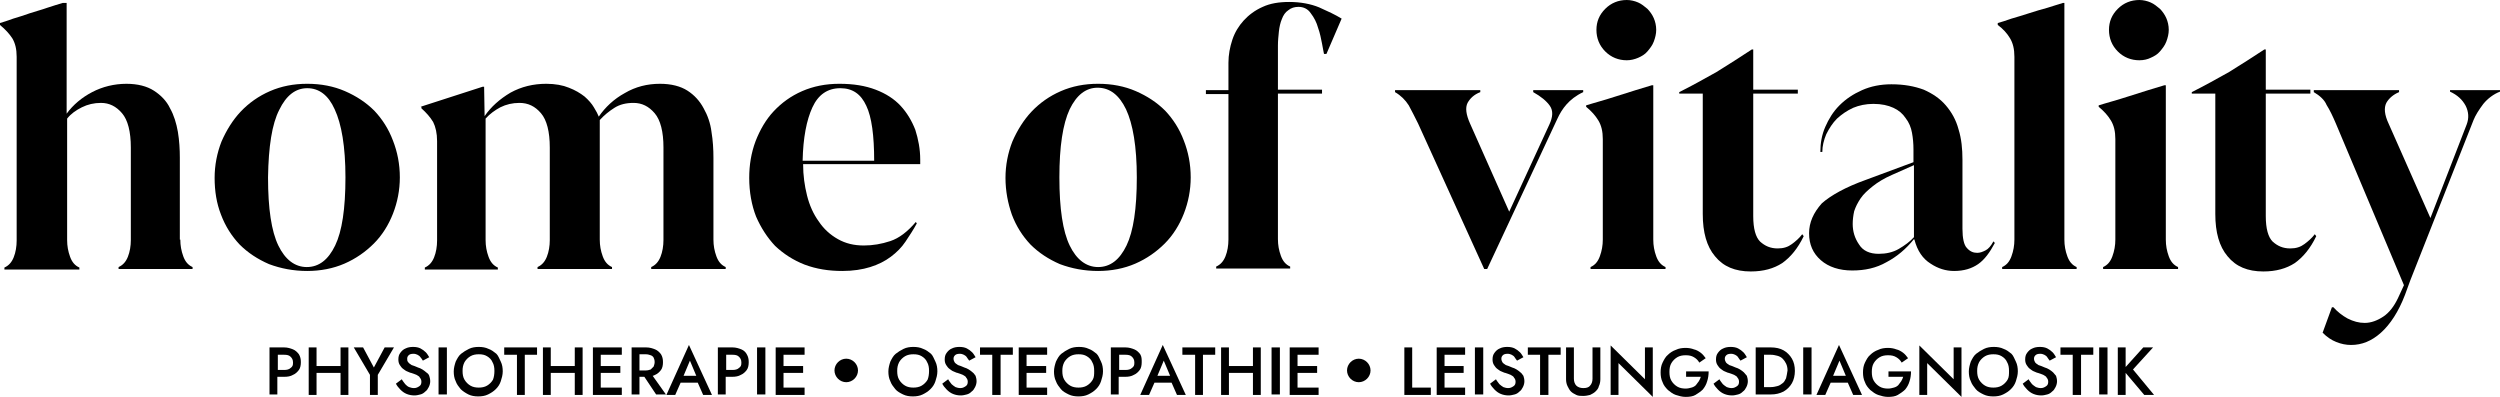 <?xml version="1.0" encoding="utf-8"?>
<!-- Generator: Adobe Illustrator 27.1.1, SVG Export Plug-In . SVG Version: 6.00 Build 0)  -->
<svg version="1.2" baseProfile="tiny" id="Ebene_1" xmlns="http://www.w3.org/2000/svg" xmlns:xlink="http://www.w3.org/1999/xlink"
    x="0px" y="0px" viewBox="0 0 510.2 81" overflow="visible" xml:space="preserve">
<g>
   <path d="M36.8,48.9c0,1.2,0.2,2.3,0.6,3.4c0.4,1.1,1,1.8,1.9,2.2v0.4H24.2v-0.4c0.9-0.4,1.5-1.1,1.9-2.1c0.4-1,0.6-2.2,0.6-3.4
      V30.1c0-3.2-0.6-5.6-1.8-7c-1.2-1.4-2.6-2.1-4.3-2.1c-1.4,0-2.7,0.3-3.9,0.9c-1.2,0.6-2.2,1.3-3,2.3v24.8c0,1.2,0.2,2.3,0.6,3.4
      c0.4,1.1,1,1.8,1.9,2.2v0.4H0.9v-0.4c0.9-0.4,1.5-1.1,1.9-2.1c0.4-1,0.6-2.2,0.6-3.4V11.6c0-1.6-0.3-2.8-0.9-3.8
      C1.9,6.9,1.1,6,0,5.1V4.7c0.7-0.2,1.6-0.5,2.7-0.9c1.1-0.3,2.2-0.7,3.4-1.1C7.3,2.3,8.5,2,9.6,1.6c1.2-0.4,2.2-0.7,3.2-1h0.8v22.6
      c1.3-1.8,3.1-3.3,5.2-4.4c2.1-1.1,4.5-1.7,7-1.7c2.3,0,4.2,0.5,5.6,1.4c1.4,0.9,2.6,2.1,3.3,3.6c0.8,1.4,1.3,3.1,1.6,4.8
      c0.3,1.8,0.4,3.6,0.4,5.3V48.9z"/>
   <path d="M43.8,36.3c0-2.6,0.5-5.1,1.4-7.4c1-2.3,2.3-4.4,3.9-6.1c1.7-1.8,3.7-3.2,6-4.2c2.3-1,4.8-1.5,7.6-1.5
      c2.8,0,5.4,0.5,7.7,1.5c2.3,1,4.3,2.3,6,4c1.6,1.7,2.9,3.7,3.8,6.1c0.9,2.3,1.4,4.8,1.4,7.5c0,2.6-0.5,5.1-1.4,7.4
      c-0.9,2.3-2.2,4.4-3.9,6.1c-1.7,1.7-3.7,3.1-6,4.1c-2.3,1-4.9,1.5-7.6,1.5c-2.8,0-5.4-0.5-7.8-1.4c-2.3-1-4.3-2.3-6-4
      c-1.6-1.7-2.9-3.7-3.8-6.1C44.2,41.5,43.8,39,43.8,36.3z M54.7,36.2c0,6.4,0.7,11,2.1,13.9c1.4,2.9,3.4,4.4,5.8,4.4
      c2.5,0,4.4-1.5,5.8-4.4c1.4-2.9,2.1-7.5,2.1-13.9c0-6.3-0.8-10.9-2.2-13.9C67,19.4,65.1,18,62.7,18c-2.4,0-4.3,1.5-5.7,4.4
      C55.5,25.3,54.8,29.9,54.7,36.2z"/>
   <path d="M85.8,21.8l12.7-4.1h0.3l0.1,6c1.3-1.9,3.1-3.5,5.3-4.8c2.2-1.2,4.6-1.8,7.3-1.8c1.8,0,3.4,0.3,4.6,0.8
      c1.3,0.5,2.3,1.1,3.2,1.8c0.8,0.7,1.5,1.5,1.9,2.2c0.5,0.8,0.8,1.4,1,1.9c1.3-1.9,3.1-3.6,5.3-4.8c2.2-1.3,4.6-1.9,7.2-1.9
      c2.3,0,4.2,0.5,5.6,1.4c1.4,0.9,2.5,2.1,3.3,3.6c0.8,1.4,1.4,3.1,1.6,4.8c0.3,1.8,0.4,3.6,0.4,5.3v16.7c0,1.2,0.2,2.3,0.6,3.4
      c0.4,1.1,1,1.8,1.9,2.2v0.4h-15.2v-0.4c0.9-0.4,1.5-1.1,1.9-2.1c0.4-1,0.6-2.2,0.6-3.4V30.1c0-3.2-0.6-5.6-1.8-7
      c-1.2-1.4-2.6-2.1-4.3-2.1c-1.5,0-2.8,0.3-3.9,1c-1.1,0.7-2.1,1.5-3,2.5v24.4c0,1.2,0.2,2.3,0.6,3.4c0.4,1.1,1,1.8,1.9,2.2v0.4
      h-15.2v-0.4c0.9-0.4,1.5-1.1,1.9-2.1c0.4-1,0.6-2.2,0.6-3.4V30.1c0-3.2-0.6-5.6-1.8-7c-1.2-1.4-2.6-2.1-4.4-2.1
      c-1.4,0-2.7,0.3-3.9,0.9c-1.1,0.6-2.1,1.3-3,2.3v24.8c0,1.2,0.2,2.3,0.6,3.4c0.4,1.1,1,1.8,1.9,2.2v0.4H86.7v-0.4
      c0.9-0.4,1.5-1.1,1.9-2.1c0.4-1,0.6-2.2,0.6-3.4V28.8c0-1.6-0.3-2.9-0.8-3.9c-0.6-1-1.4-1.9-2.4-2.8V21.8z"/>
   <path d="M171.3,17.1c2.9,0,5.3,0.4,7.4,1.2c2.1,0.8,3.8,1.9,5.1,3.3c1.3,1.4,2.3,3.1,3,4.9c0.6,1.9,1,3.9,1,6.1v0.9h-23.9
      c0,2.3,0.3,4.4,0.8,6.4c0.5,2,1.3,3.8,2.4,5.3c1,1.5,2.3,2.7,3.9,3.6c1.6,0.9,3.3,1.3,5.3,1.3c1.8,0,3.6-0.3,5.4-0.9
      c1.8-0.6,3.5-1.9,5.2-3.9l0.2,0.3c-0.7,1.3-1.5,2.5-2.3,3.7c-0.8,1.2-1.8,2.2-3,3.1c-1.2,0.9-2.6,1.6-4.2,2.1
      c-1.6,0.5-3.5,0.8-5.7,0.8c-2.8,0-5.3-0.4-7.7-1.3c-2.3-0.9-4.3-2.2-6-3.8c-1.6-1.7-2.9-3.7-3.9-6c-0.9-2.3-1.4-5-1.4-7.9
      c0-2.6,0.4-5.1,1.3-7.5c0.9-2.3,2.1-4.4,3.7-6.1s3.5-3.1,5.8-4.1C166,17.6,168.5,17.1,171.3,17.1z M178.4,32.8L178.4,32.8
      c0-5.1-0.5-8.9-1.6-11.2c-1.1-2.4-2.8-3.6-5.3-3.6c-2.6,0-4.5,1.3-5.7,3.9c-1.2,2.6-1.9,6.2-2,10.9L178.4,32.8z"/>
   <path d="M205.2,36.3c0-2.6,0.5-5.1,1.4-7.4c1-2.3,2.3-4.4,3.9-6.1c1.7-1.8,3.7-3.2,6-4.2c2.3-1,4.8-1.5,7.6-1.5
      c2.8,0,5.4,0.5,7.7,1.5c2.3,1,4.3,2.3,6,4c1.6,1.7,2.9,3.7,3.8,6.1c0.9,2.3,1.4,4.8,1.4,7.5c0,2.6-0.5,5.1-1.4,7.4
      c-0.9,2.3-2.2,4.4-3.9,6.1c-1.7,1.7-3.7,3.1-6,4.1c-2.3,1-4.9,1.5-7.6,1.5c-2.8,0-5.4-0.5-7.8-1.4c-2.3-1-4.3-2.3-6-4
      c-1.6-1.7-2.9-3.7-3.8-6.1C205.7,41.5,205.2,39,205.2,36.3z M216.2,36.2c0,6.4,0.7,11,2.1,13.9c1.4,2.9,3.4,4.4,5.8,4.4
      c2.5,0,4.4-1.5,5.8-4.4c1.4-2.9,2.1-7.5,2.1-13.9c0-6.3-0.8-10.9-2.2-13.9c-1.4-2.9-3.3-4.4-5.8-4.4c-2.4,0-4.3,1.5-5.7,4.4
      C216.9,25.3,216.2,29.9,216.2,36.2z"/>
   <path d="M250.7,18.4v-5.6c0-1.6,0.3-3.2,0.8-4.7c0.5-1.5,1.3-2.8,2.3-3.9c1-1.1,2.3-2.1,3.9-2.8c1.5-0.7,3.3-1,5.4-1
      c2.3,0,4.4,0.4,6.1,1.1c1.8,0.8,3.3,1.5,4.6,2.3l-3.1,7.2h-0.5c-0.1-0.4-0.2-1.1-0.4-2.1c-0.2-1-0.4-2.1-0.8-3.2
      c-0.3-1.1-0.8-2.1-1.5-3c-0.6-0.9-1.5-1.3-2.5-1.3c-0.8,0-1.5,0.2-2.1,0.7c-0.6,0.4-1,1-1.3,1.8c-0.3,0.7-0.5,1.6-0.6,2.5
      c-0.1,1-0.2,1.9-0.2,2.9v9h9v0.8h-9v29.7c0,1.2,0.2,2.3,0.6,3.4c0.4,1.1,1,1.8,1.9,2.2v0.4h-15.1v-0.4c0.9-0.4,1.5-1.1,1.9-2.1
      c0.4-1,0.6-2.2,0.6-3.4V19.2h-4.6v-0.8H250.7z"/>
   <path d="M302.1,18.4v0.4c-1.3,0.5-2.1,1.3-2.6,2.2c-0.5,1-0.3,2.4,0.5,4.2l8,18l8.2-17.8c0.7-1.5,0.8-2.8,0.1-3.8
      c-0.7-1-1.8-1.9-3.4-2.8v-0.4h10.2v0.4c-1.5,0.7-2.6,1.6-3.4,2.5c-0.8,0.9-1.4,1.9-1.9,3l-14.3,30.6h-0.6l-13.5-29.7
      c-0.7-1.4-1.3-2.6-1.9-3.7c-0.7-1.1-1.6-2-2.8-2.7v-0.4H302.1z"/>
   <path d="M324.6,54.9v-0.4c0.9-0.4,1.5-1.1,1.9-2.2c0.4-1.1,0.6-2.2,0.6-3.4V28.4c0-1.6-0.3-2.8-0.9-3.8c-0.6-1-1.4-1.9-2.5-2.8
      v-0.3c0.7-0.2,1.6-0.5,2.7-0.8c1.1-0.3,2.3-0.7,3.6-1.1c1.3-0.4,2.5-0.8,3.8-1.2c1.3-0.4,2.3-0.7,3.3-1h0.3v31.5
      c0,1.2,0.2,2.3,0.6,3.4c0.4,1.1,1,1.8,1.9,2.2v0.4H324.6z M332,12.3c-1.7,0-3.2-0.6-4.4-1.8c-1.2-1.2-1.8-2.7-1.8-4.4
      c0-1.7,0.6-3.1,1.8-4.3c1.2-1.2,2.7-1.8,4.4-1.8c0.8,0,1.6,0.2,2.3,0.5c0.7,0.3,1.3,0.8,1.9,1.3c0.5,0.5,1,1.2,1.3,1.9
      c0.3,0.7,0.5,1.5,0.5,2.4c0,0.8-0.2,1.6-0.5,2.4c-0.3,0.8-0.8,1.4-1.3,2c-0.5,0.6-1.2,1-1.9,1.3C333.6,12.1,332.8,12.3,332,12.3z"
      />
   <path d="M368.1,48.2c-1.2,2.5-2.7,4.3-4.4,5.5c-1.7,1.1-3.8,1.7-6.4,1.7c-3.2,0-5.6-1-7.3-3.1c-1.7-2-2.5-4.9-2.5-8.6V19.1h-4.8
      v-0.3c2.6-1.3,5.1-2.7,7.6-4.1c2.4-1.5,4.8-3,7.2-4.6h0.3v8.2h9.1v0.8h-9.1v25c0,2.6,0.5,4.3,1.4,5.2c1,0.9,2.1,1.4,3.6,1.4
      c1.2,0,2.1-0.3,2.9-0.9c0.8-0.6,1.5-1.2,2.1-2L368.1,48.2z"/>
   <path d="M380.8,36.7l9.7-3.6v-2.6c0-1.2-0.1-2.3-0.3-3.4c-0.2-1.1-0.6-2.1-1.3-3c-0.6-0.9-1.4-1.6-2.5-2.1
      c-1.1-0.5-2.4-0.8-4.1-0.8c-1.5,0-2.9,0.3-4.1,0.8c-1.3,0.6-2.3,1.3-3.3,2.2c-0.9,0.9-1.6,2-2.2,3.2c-0.5,1.2-0.8,2.4-0.8,3.6h-0.4
      c0-1.8,0.3-3.5,1-5.1c0.7-1.6,1.6-3.1,2.9-4.4c1.3-1.3,2.8-2.3,4.6-3.1c1.8-0.8,3.8-1.2,6-1.2c2.6,0,4.7,0.4,6.6,1.1
      c1.8,0.8,3.3,1.8,4.5,3.2c1.2,1.4,2.1,3,2.6,4.9c0.6,1.9,0.8,4,0.8,6.2v14.1c0,1.9,0.3,3.3,0.9,3.9c0.6,0.7,1.3,1,2.1,1
      c0.6,0,1.1-0.2,1.7-0.5c0.6-0.3,1.1-0.9,1.6-1.8h0.1l0.2,0.3c-1,1.9-2.1,3.4-3.4,4.3c-1.3,0.9-2.9,1.4-4.9,1.4
      c-1.7,0-3.3-0.5-4.8-1.5c-1.6-1-2.7-2.6-3.3-4.9l-0.1-0.1c-1.6,2-3.5,3.6-5.6,4.7c-2.1,1.2-4.4,1.7-7,1.7c-2.6,0-4.8-0.7-6.4-2.1
      c-1.6-1.4-2.4-3.2-2.4-5.5c0-2.2,0.9-4.2,2.6-6.1C373.6,39.9,376.6,38.2,380.8,36.7z M378.1,45.7c0,1.5,0.4,2.9,1.3,4.2
      c0.8,1.3,2.2,1.9,4,1.9c1.5,0,2.9-0.3,4.1-1c1.2-0.7,2.3-1.5,3.1-2.4V33.7l-4.5,2c-1.6,0.7-2.9,1.5-3.9,2.3c-1,0.8-1.9,1.6-2.5,2.5
      c-0.6,0.9-1,1.7-1.3,2.6C378.2,44,378.1,44.9,378.1,45.7z"/>
   <path d="M408.6,54.9v-0.4c0.9-0.4,1.5-1.1,1.9-2.2c0.4-1.1,0.6-2.2,0.6-3.4V11.6c0-1.6-0.3-2.8-0.9-3.8c-0.6-1-1.4-1.9-2.5-2.7V4.7
      c0.7-0.2,1.7-0.5,2.8-0.9c1.1-0.3,2.3-0.7,3.6-1.1c1.3-0.4,2.5-0.8,3.7-1.1c1.2-0.4,2.3-0.7,3.2-1h0.3v48.3c0,1.2,0.2,2.3,0.6,3.4
      c0.4,1.1,1,1.8,1.9,2.2v0.4H408.6z"/>
   <path d="M429.2,54.9v-0.4c0.9-0.4,1.5-1.1,1.9-2.2c0.4-1.1,0.6-2.2,0.6-3.4V28.4c0-1.6-0.3-2.8-0.9-3.8c-0.6-1-1.4-1.9-2.5-2.8
      v-0.3c0.7-0.2,1.6-0.5,2.7-0.8c1.1-0.3,2.3-0.7,3.6-1.1c1.3-0.4,2.5-0.8,3.8-1.2c1.3-0.4,2.3-0.7,3.3-1h0.3v31.5
      c0,1.2,0.2,2.3,0.6,3.4c0.4,1.1,1,1.8,1.9,2.2v0.4H429.2z M436.6,12.3c-1.7,0-3.2-0.6-4.4-1.8c-1.2-1.2-1.8-2.7-1.8-4.4
      c0-1.7,0.6-3.1,1.8-4.3s2.7-1.8,4.4-1.8c0.8,0,1.6,0.2,2.3,0.5c0.7,0.3,1.3,0.8,1.9,1.3c0.5,0.5,1,1.2,1.3,1.9
      c0.3,0.7,0.5,1.5,0.5,2.4c0,0.8-0.2,1.6-0.5,2.4c-0.3,0.8-0.8,1.4-1.3,2c-0.5,0.6-1.2,1-1.9,1.3C438.3,12.1,437.5,12.3,436.6,12.3z
      "/>
   <path d="M472.7,48.2c-1.2,2.5-2.7,4.3-4.4,5.5c-1.7,1.1-3.8,1.7-6.4,1.7c-3.2,0-5.6-1-7.3-3.1c-1.7-2-2.5-4.9-2.5-8.6V19.1h-4.8
      v-0.3c2.6-1.3,5.1-2.7,7.6-4.1c2.4-1.5,4.8-3,7.2-4.6h0.3v8.2h9.1v0.8h-9.1v25c0,2.6,0.5,4.3,1.4,5.2c1,0.9,2.1,1.4,3.6,1.4
      c1.2,0,2.1-0.3,2.9-0.9c0.8-0.6,1.5-1.2,2.1-2L472.7,48.2z"/>
   <path d="M472.2,18.8v-0.4h17.4v0.4c-1.2,0.5-2.1,1.3-2.6,2.2c-0.5,1-0.4,2.4,0.5,4.3l8.5,19.2l7.4-19.1c0.5-1.3,0.4-2.6-0.2-3.8
      c-0.7-1.3-1.7-2.2-3.2-2.9v-0.3h10.2v0.3c-1.3,0.5-2.5,1.4-3.4,2.5c-0.9,1.2-1.6,2.3-2,3.3l-12.9,32.7l-1.1,3c-1.3,3.4-3,6-4.9,7.7
      c-1.9,1.7-3.9,2.5-6.1,2.5c-1,0-2-0.2-3-0.6c-1-0.4-1.9-1-2.8-1.9l1.9-5.2h0.3c0.8,0.9,1.8,1.7,2.9,2.3c1.2,0.6,2.3,0.9,3.5,0.9
      c1.3,0,2.6-0.5,3.8-1.3c1.2-0.8,2.2-2.1,3-3.8l1.2-2.6l-13.9-33c-0.6-1.4-1.2-2.7-1.9-3.8C474.4,20.4,473.4,19.5,472.2,18.8z"/>
</g>
<g>
   <path d="M59.8,71.3c-0.5-0.2-1.1-0.4-1.8-0.4h-1.3H56h-1v9.6h1.6v-3.6H58c0.7,0,1.3-0.1,1.8-0.4c0.5-0.2,0.9-0.6,1.2-1
      c0.3-0.4,0.4-1,0.4-1.6s-0.1-1.1-0.4-1.6C60.7,71.9,60.3,71.5,59.8,71.3z M59.3,75.1c-0.3,0.3-0.8,0.4-1.3,0.4h-1.3v-3.1H58
      c0.6,0,1,0.1,1.3,0.4c0.3,0.3,0.5,0.6,0.5,1.2S59.7,74.8,59.3,75.1z"/>
   <polygon points="69.5,74.7 64.6,74.7 64.6,70.9 63,70.9 63,80.6 64.6,80.6 64.6,76.1 69.5,76.1 69.5,80.6 71.1,80.6 71.1,70.9 
      69.5,70.9   "/>
   <polygon points="76.3,75 74.1,70.9 72.2,70.9 75.5,76.5 75.5,80.6 77.1,80.6 77.1,76.5 80.4,70.9 78.5,70.9    "/>
   <path d="M87,76c-0.2-0.2-0.5-0.4-0.8-0.6c-0.3-0.2-0.6-0.3-0.9-0.4c-0.5-0.2-0.9-0.4-1.3-0.5c-0.3-0.2-0.6-0.4-0.7-0.6
      c-0.2-0.2-0.2-0.4-0.2-0.7c0-0.3,0.1-0.5,0.3-0.7c0.2-0.2,0.5-0.3,1-0.3c0.3,0,0.6,0.1,0.8,0.2c0.2,0.1,0.5,0.3,0.6,0.5
      c0.2,0.2,0.3,0.4,0.5,0.7l1.3-0.7c-0.2-0.3-0.4-0.7-0.7-1s-0.7-0.6-1.1-0.8c-0.4-0.2-0.9-0.3-1.5-0.3c-0.6,0-1.1,0.1-1.5,0.3
      c-0.5,0.2-0.8,0.5-1.1,0.9c-0.3,0.4-0.4,0.8-0.4,1.4c0,0.4,0.1,0.8,0.3,1.1c0.2,0.3,0.4,0.6,0.7,0.8c0.3,0.2,0.5,0.4,0.8,0.5
      c0.3,0.1,0.6,0.3,0.8,0.3c0.4,0.1,0.8,0.3,1.1,0.4c0.3,0.2,0.6,0.3,0.7,0.6c0.2,0.2,0.3,0.5,0.3,0.8c0,0.4-0.1,0.7-0.4,0.9
      c-0.3,0.2-0.6,0.4-1.1,0.4c-0.4,0-0.7-0.1-1-0.2s-0.6-0.4-0.8-0.6c-0.2-0.3-0.5-0.6-0.7-1l-1.2,0.9c0.2,0.4,0.5,0.8,0.9,1.2
      c0.4,0.4,0.8,0.7,1.3,0.9c0.5,0.2,1,0.3,1.6,0.3c0.4,0,0.8-0.1,1.2-0.2s0.7-0.3,1-0.6c0.3-0.2,0.5-0.5,0.7-0.9s0.3-0.8,0.3-1.2
      c0-0.4-0.1-0.8-0.2-1.1S87.3,76.2,87,76z"/>
   <rect x="89.5" y="70.9" width="1.7" height="9.6"/>
   <path d="M101.3,72.2c-0.5-0.4-1-0.8-1.6-1c-0.6-0.3-1.3-0.4-2-0.4c-0.7,0-1.4,0.1-2,0.4c-0.6,0.3-1.1,0.6-1.6,1
      c-0.5,0.4-0.8,1-1.1,1.6c-0.2,0.6-0.4,1.3-0.4,2c0,0.7,0.1,1.4,0.4,2c0.2,0.6,0.6,1.1,1,1.6c0.4,0.4,1,0.8,1.6,1.1
      c0.6,0.3,1.3,0.4,2,0.4c0.7,0,1.4-0.1,2-0.4c0.6-0.3,1.1-0.6,1.6-1.1s0.8-1,1-1.6c0.2-0.6,0.4-1.3,0.4-2c0-0.7-0.1-1.4-0.4-2
      S101.7,72.6,101.3,72.2z M100.6,77.5c-0.3,0.5-0.7,0.9-1.2,1.2c-0.5,0.3-1.1,0.4-1.7,0.4c-0.6,0-1.2-0.1-1.7-0.4
      c-0.5-0.3-0.9-0.7-1.2-1.2c-0.3-0.5-0.4-1.1-0.4-1.8s0.1-1.2,0.4-1.8c0.3-0.5,0.7-0.9,1.2-1.2c0.5-0.3,1.1-0.4,1.7-0.4
      c0.7,0,1.2,0.1,1.7,0.4c0.5,0.3,0.9,0.7,1.1,1.2c0.3,0.5,0.4,1.1,0.4,1.8S100.8,77,100.6,77.5z"/>
   <polygon points="102.9,72.4 105.5,72.4 105.5,80.6 107.1,80.6 107.1,72.4 109.6,72.4 109.6,70.9 102.9,70.9    "/>
   <polygon points="117.3,74.7 112.4,74.7 112.4,70.9 110.8,70.9 110.8,80.6 112.4,80.6 112.4,76.1 117.3,76.1 117.3,80.6 118.9,80.6 
      118.9,70.9 117.3,70.9   "/>
   <polygon points="122,70.9 121,70.9 121,80.6 122,80.6 122.6,80.6 126.9,80.6 126.9,79.1 122.6,79.1 122.6,76.1 126.6,76.1 
      126.6,74.7 122.6,74.7 122.6,72.4 126.9,72.4 126.9,70.9 122.6,70.9    "/>
   <path d="M133.7,76.5c0.5-0.2,0.9-0.6,1.2-1c0.3-0.4,0.4-1,0.4-1.6s-0.1-1.1-0.4-1.6c-0.3-0.4-0.7-0.8-1.2-1
      c-0.5-0.2-1.1-0.4-1.8-0.4h-1.3h-0.7h-1v9.6h1.6v-3.6h1l2.4,3.6h2l-2.7-3.8C133.3,76.7,133.5,76.6,133.7,76.5z M130.5,72.3h1.3
      c0.4,0,0.7,0.1,1,0.2c0.3,0.1,0.5,0.3,0.6,0.5s0.2,0.5,0.2,0.9c0,0.3-0.1,0.6-0.2,0.9c-0.2,0.2-0.4,0.4-0.6,0.6
      c-0.3,0.1-0.6,0.2-1,0.2h-1.3V72.3z"/>
   <path d="M136,80.6h1.8l1.1-2.5h3.5l1.1,2.5h1.8l-4.7-10.2L136,80.6z M142.1,76.7h-2.6l1.3-3.1L142.1,76.7z"/>
   <path d="M151.3,71.3c-0.5-0.2-1.1-0.4-1.8-0.4h-1.3h-0.7h-1v9.6h1.6v-3.6h1.3c0.7,0,1.3-0.1,1.8-0.4c0.5-0.2,0.9-0.6,1.2-1
      c0.3-0.4,0.4-1,0.4-1.6s-0.1-1.1-0.4-1.6C152.2,71.9,151.8,71.5,151.3,71.3z M150.8,75.1c-0.3,0.3-0.8,0.4-1.3,0.4h-1.3v-3.1h1.3
      c0.6,0,1,0.1,1.3,0.4c0.3,0.3,0.5,0.6,0.5,1.2S151.2,74.8,150.8,75.1z"/>
   <rect x="154.5" y="70.9" width="1.7" height="9.6"/>
   <polygon points="159.3,70.9 158.3,70.9 158.3,80.6 159.3,80.6 159.9,80.6 164.2,80.6 164.2,79.1 159.9,79.1 159.9,76.1 163.9,76.1 
      163.9,74.7 159.9,74.7 159.9,72.4 164.2,72.4 164.2,70.9 159.9,70.9    "/>
   <path d="M190,72.2c-0.5-0.4-1-0.8-1.6-1c-0.6-0.3-1.3-0.4-2-0.4c-0.7,0-1.4,0.1-2,0.4c-0.6,0.3-1.1,0.6-1.6,1
      c-0.5,0.4-0.8,1-1.1,1.6c-0.2,0.6-0.4,1.3-0.4,2c0,0.7,0.1,1.4,0.4,2c0.2,0.6,0.6,1.1,1,1.6s1,0.8,1.6,1.1c0.6,0.3,1.3,0.4,2,0.4
      c0.7,0,1.4-0.1,2-0.4c0.6-0.3,1.1-0.6,1.6-1.1s0.8-1,1-1.6c0.2-0.6,0.4-1.3,0.4-2c0-0.7-0.1-1.4-0.4-2S190.4,72.6,190,72.2z
       M189.3,77.5c-0.3,0.5-0.7,0.9-1.2,1.2s-1.1,0.4-1.7,0.4c-0.6,0-1.2-0.1-1.7-0.4s-0.9-0.7-1.2-1.2c-0.3-0.5-0.4-1.1-0.4-1.8
      s0.1-1.2,0.4-1.8c0.3-0.5,0.7-0.9,1.2-1.2c0.5-0.3,1.1-0.4,1.7-0.4c0.7,0,1.2,0.1,1.7,0.4c0.5,0.3,0.9,0.7,1.1,1.2
      c0.3,0.5,0.4,1.1,0.4,1.8S189.5,77,189.3,77.5z"/>
   <path d="M198.5,76c-0.2-0.2-0.5-0.4-0.8-0.6c-0.3-0.2-0.6-0.3-0.9-0.4c-0.5-0.2-0.9-0.4-1.3-0.5c-0.3-0.2-0.6-0.4-0.7-0.6
      s-0.2-0.4-0.2-0.7c0-0.3,0.1-0.5,0.3-0.7c0.2-0.2,0.5-0.3,1-0.3c0.3,0,0.6,0.1,0.8,0.2c0.2,0.1,0.5,0.3,0.6,0.5s0.3,0.4,0.5,0.7
      l1.3-0.7c-0.2-0.3-0.4-0.7-0.7-1c-0.3-0.3-0.7-0.6-1.1-0.8c-0.4-0.2-0.9-0.3-1.5-0.3c-0.6,0-1.1,0.1-1.5,0.3
      c-0.5,0.2-0.8,0.5-1.1,0.9c-0.3,0.4-0.4,0.8-0.4,1.4c0,0.4,0.1,0.8,0.3,1.1c0.2,0.3,0.4,0.6,0.7,0.8c0.3,0.2,0.5,0.4,0.8,0.5
      c0.3,0.1,0.6,0.3,0.8,0.3c0.4,0.1,0.8,0.3,1.1,0.4c0.3,0.2,0.6,0.3,0.7,0.6c0.2,0.2,0.3,0.5,0.3,0.8c0,0.4-0.1,0.7-0.4,0.9
      c-0.3,0.2-0.6,0.4-1.1,0.4c-0.4,0-0.7-0.1-1-0.2c-0.3-0.2-0.6-0.4-0.8-0.6c-0.2-0.3-0.5-0.6-0.7-1l-1.2,0.9
      c0.2,0.4,0.5,0.8,0.9,1.2c0.4,0.4,0.8,0.7,1.3,0.9c0.5,0.2,1,0.3,1.6,0.3c0.4,0,0.8-0.1,1.2-0.2c0.4-0.1,0.7-0.3,1-0.6
      c0.3-0.2,0.5-0.5,0.7-0.9s0.3-0.8,0.3-1.2c0-0.4-0.1-0.8-0.2-1.1C198.9,76.5,198.8,76.2,198.5,76z"/>
   <polygon points="200,72.4 202.5,72.4 202.5,80.6 204.2,80.6 204.2,72.4 206.7,72.4 206.7,70.9 200,70.9  "/>
   <polygon points="208.9,70.9 207.9,70.9 207.9,80.6 208.9,80.6 209.5,80.6 213.7,80.6 213.7,79.1 209.5,79.1 209.5,76.1 213.5,76.1 
      213.5,74.7 209.5,74.7 209.5,72.4 213.7,72.4 213.7,70.9 209.5,70.9    "/>
   <path d="M223.8,72.2c-0.5-0.4-1-0.8-1.6-1c-0.6-0.3-1.3-0.4-2-0.4c-0.7,0-1.4,0.1-2,0.4c-0.6,0.3-1.1,0.6-1.6,1
      c-0.5,0.4-0.8,1-1.1,1.6c-0.2,0.6-0.4,1.3-0.4,2c0,0.7,0.1,1.4,0.4,2c0.2,0.6,0.6,1.1,1,1.6s1,0.8,1.6,1.1c0.6,0.3,1.3,0.4,2,0.4
      c0.7,0,1.4-0.1,2-0.4c0.6-0.3,1.1-0.6,1.6-1.1s0.8-1,1-1.6c0.2-0.6,0.4-1.3,0.4-2c0-0.7-0.1-1.4-0.4-2S224.2,72.6,223.8,72.2z
       M223,77.5c-0.3,0.5-0.7,0.9-1.2,1.2s-1.1,0.4-1.7,0.4c-0.6,0-1.2-0.1-1.7-0.4s-0.9-0.7-1.2-1.2c-0.3-0.5-0.4-1.1-0.4-1.8
      s0.1-1.2,0.4-1.8c0.3-0.5,0.7-0.9,1.2-1.2c0.5-0.3,1.1-0.4,1.7-0.4c0.7,0,1.2,0.1,1.7,0.4c0.5,0.3,0.9,0.7,1.1,1.2
      c0.3,0.5,0.4,1.1,0.4,1.8S223.3,77,223,77.5z"/>
   <path d="M232.7,72.3c-0.3-0.4-0.7-0.8-1.2-1c-0.5-0.2-1.1-0.4-1.8-0.4h-1.3h-0.7h-1v9.6h1.6v-3.6h1.3c0.7,0,1.3-0.1,1.8-0.4
      c0.5-0.2,0.9-0.6,1.2-1c0.3-0.4,0.4-1,0.4-1.6S233,72.8,232.7,72.3z M231,75.1c-0.3,0.3-0.8,0.4-1.3,0.4h-1.3v-3.1h1.3
      c0.6,0,1,0.1,1.3,0.4s0.5,0.6,0.5,1.2S231.4,74.8,231,75.1z"/>
   <path d="M232.7,80.6h1.8l1.1-2.5h3.5l1.1,2.5h1.8l-4.7-10.2L232.7,80.6z M238.8,76.7h-2.6l1.3-3.1L238.8,76.7z"/>
   <polygon points="241.3,72.4 243.9,72.4 243.9,80.6 245.5,80.6 245.5,72.4 248,72.4 248,70.9 241.3,70.9  "/>
   <polygon points="255.7,74.7 250.8,74.7 250.8,70.9 249.2,70.9 249.2,80.6 250.8,80.6 250.8,76.1 255.7,76.1 255.7,80.6 257.3,80.6 
      257.3,70.9 255.7,70.9   "/>
   <rect x="259.5" y="70.9" width="1.7" height="9.6"/>
   <polygon points="264.2,70.9 263.2,70.9 263.2,80.6 264.2,80.6 264.8,80.6 269.1,80.6 269.1,79.1 264.8,79.1 264.8,76.1 268.8,76.1 
      268.8,74.7 264.8,74.7 264.8,72.4 269.1,72.4 269.1,70.9 264.8,70.9    "/>
   <polygon points="288.2,70.9 286.6,70.9 286.6,80.6 292,80.6 292,79.1 288.2,79.1   "/>
   <polygon points="294.2,70.9 293.2,70.9 293.2,80.6 294.2,80.6 294.8,80.6 299,80.6 299,79.1 294.8,79.1 294.8,76.1 298.7,76.1 
      298.7,74.7 294.8,74.7 294.8,72.4 299,72.4 299,70.9 294.8,70.9  "/>
   <rect x="301" y="70.9" width="1.7" height="9.6"/>
   <path d="M310.3,76c-0.2-0.2-0.5-0.4-0.8-0.6c-0.3-0.2-0.6-0.3-0.9-0.4c-0.5-0.2-0.9-0.4-1.3-0.5c-0.3-0.2-0.6-0.4-0.7-0.6
      s-0.2-0.4-0.2-0.7c0-0.3,0.1-0.5,0.3-0.7c0.2-0.2,0.5-0.3,1-0.3c0.3,0,0.6,0.1,0.8,0.2c0.2,0.1,0.5,0.3,0.6,0.5s0.3,0.4,0.5,0.7
      l1.3-0.7c-0.2-0.3-0.4-0.7-0.7-1c-0.3-0.3-0.7-0.6-1.1-0.8c-0.4-0.2-0.9-0.3-1.5-0.3c-0.6,0-1.1,0.1-1.5,0.3
      c-0.5,0.2-0.8,0.5-1.1,0.9c-0.3,0.4-0.4,0.8-0.4,1.4c0,0.4,0.1,0.8,0.3,1.1c0.2,0.3,0.4,0.6,0.7,0.8c0.3,0.2,0.5,0.4,0.8,0.5
      c0.3,0.1,0.6,0.3,0.8,0.3c0.4,0.1,0.8,0.3,1.1,0.4c0.3,0.2,0.6,0.3,0.7,0.6c0.2,0.2,0.3,0.5,0.3,0.8c0,0.4-0.1,0.7-0.4,0.9
      c-0.3,0.2-0.6,0.4-1.1,0.4c-0.4,0-0.7-0.1-1-0.2c-0.3-0.2-0.6-0.4-0.8-0.6c-0.2-0.3-0.5-0.6-0.7-1l-1.2,0.9
      c0.2,0.4,0.5,0.8,0.9,1.2c0.4,0.4,0.8,0.7,1.3,0.9c0.5,0.2,1,0.3,1.6,0.3c0.4,0,0.8-0.1,1.2-0.2c0.4-0.1,0.7-0.3,1-0.6
      c0.3-0.2,0.5-0.5,0.7-0.9s0.3-0.8,0.3-1.2c0-0.4-0.1-0.8-0.2-1.1C310.7,76.5,310.6,76.2,310.3,76z"/>
   <polygon points="311.8,72.4 314.3,72.4 314.3,80.6 316,80.6 316,72.4 318.5,72.4 318.5,70.9 311.8,70.9  "/>
   <path d="M325,77.3c0,0.6-0.2,1.1-0.5,1.4c-0.3,0.4-0.8,0.5-1.4,0.5c-0.6,0-1.1-0.2-1.4-0.5s-0.5-0.8-0.5-1.4v-6.4h-1.6v6.5
      c0,0.5,0.1,1,0.3,1.4c0.2,0.4,0.4,0.8,0.7,1.1c0.3,0.3,0.7,0.5,1.1,0.7c0.4,0.2,0.9,0.2,1.4,0.2s1-0.1,1.4-0.2
      c0.4-0.2,0.8-0.4,1.1-0.7c0.3-0.3,0.6-0.6,0.7-1.1c0.2-0.4,0.3-0.9,0.3-1.4v-6.5H325V77.3z"/>
   <polygon points="335.7,77.4 328.7,70.5 328.7,80.6 330.3,80.6 330.3,74.1 337.3,81 337.3,70.9 335.7,70.9   "/>
   <path d="M344.1,76.9h3c-0.1,0.3-0.2,0.6-0.4,0.9c-0.2,0.3-0.4,0.5-0.6,0.8c-0.2,0.2-0.5,0.4-0.9,0.5s-0.7,0.2-1.2,0.2
      c-0.6,0-1.2-0.1-1.7-0.4c-0.5-0.3-0.9-0.7-1.2-1.2c-0.3-0.5-0.4-1.1-0.4-1.8c0-0.7,0.1-1.3,0.4-1.8c0.3-0.5,0.7-0.9,1.2-1.2
      s1.1-0.4,1.7-0.4c0.7,0,1.2,0.1,1.7,0.4c0.5,0.3,0.8,0.6,1.1,1.1l1.3-0.9c-0.3-0.4-0.6-0.8-1-1.1c-0.4-0.3-0.9-0.6-1.4-0.7
      c-0.5-0.2-1.1-0.3-1.7-0.3c-0.7,0-1.4,0.1-2,0.4c-0.6,0.2-1.2,0.6-1.6,1c-0.5,0.4-0.8,1-1.1,1.6s-0.4,1.3-0.4,2
      c0,0.7,0.1,1.4,0.4,2c0.2,0.6,0.6,1.1,1.1,1.6c0.5,0.4,1,0.8,1.6,1c0.6,0.2,1.3,0.4,2,0.4c0.8,0,1.5-0.1,2-0.4s1.1-0.7,1.5-1.1
      c0.4-0.5,0.7-1,0.9-1.7c0.2-0.6,0.3-1.3,0.3-2h-4.6V76.9z"/>
   <path d="M355.9,76c-0.2-0.2-0.5-0.4-0.8-0.6c-0.3-0.2-0.6-0.3-0.9-0.4c-0.5-0.2-0.9-0.4-1.3-0.5c-0.3-0.2-0.6-0.4-0.7-0.6
      s-0.2-0.4-0.2-0.7c0-0.3,0.1-0.5,0.3-0.7c0.2-0.2,0.5-0.3,1-0.3c0.3,0,0.6,0.1,0.8,0.2c0.2,0.1,0.5,0.3,0.6,0.5s0.3,0.4,0.5,0.7
      l1.3-0.7c-0.2-0.3-0.4-0.7-0.7-1c-0.3-0.3-0.7-0.6-1.1-0.8c-0.4-0.2-0.9-0.3-1.5-0.3c-0.6,0-1.1,0.1-1.5,0.3
      c-0.5,0.2-0.8,0.5-1.1,0.9c-0.3,0.4-0.4,0.8-0.4,1.4c0,0.4,0.1,0.8,0.3,1.1c0.2,0.3,0.4,0.6,0.7,0.8c0.3,0.2,0.5,0.4,0.8,0.5
      c0.3,0.1,0.6,0.3,0.8,0.3c0.4,0.1,0.8,0.3,1.1,0.4c0.3,0.2,0.6,0.3,0.7,0.6c0.2,0.2,0.3,0.5,0.3,0.8c0,0.4-0.1,0.7-0.4,0.9
      c-0.3,0.2-0.6,0.4-1.1,0.4c-0.4,0-0.7-0.1-1-0.2c-0.3-0.2-0.6-0.4-0.8-0.6c-0.2-0.3-0.5-0.6-0.7-1l-1.2,0.9
      c0.2,0.4,0.5,0.8,0.9,1.2c0.4,0.4,0.8,0.7,1.3,0.9c0.5,0.2,1,0.3,1.6,0.3c0.4,0,0.8-0.1,1.2-0.2c0.4-0.1,0.7-0.3,1-0.6
      c0.3-0.2,0.5-0.5,0.7-0.9s0.3-0.8,0.3-1.2c0-0.4-0.1-0.8-0.2-1.1C356.3,76.5,356.1,76.2,355.9,76z"/>
   <path d="M364,71.5c-0.7-0.4-1.6-0.6-2.6-0.6H360h-0.7h-1v9.6h1h0.7h1.4c1,0,1.8-0.2,2.6-0.6c0.7-0.4,1.3-1,1.7-1.7
      c0.4-0.7,0.6-1.6,0.6-2.5c0-1-0.2-1.8-0.6-2.5C365.3,72.5,364.7,71.9,364,71.5z M364.5,77.2c-0.2,0.4-0.4,0.8-0.7,1
      s-0.6,0.5-1.1,0.6c-0.4,0.1-0.8,0.2-1.3,0.2H360v-6.6h1.4c0.5,0,0.9,0.1,1.3,0.2c0.4,0.1,0.8,0.3,1.1,0.6s0.5,0.6,0.7,1
      s0.3,0.9,0.3,1.4C364.7,76.3,364.6,76.8,364.5,77.2z"/>
   <rect x="368" y="70.9" width="1.7" height="9.6"/>
   <path d="M370.7,80.6h1.8l1.1-2.5h3.5l1.1,2.5h1.8l-4.7-10.2L370.7,80.6z M376.7,76.7h-2.6l1.3-3.1L376.7,76.7z"/>
   <path d="M385.4,76.9h3c-0.1,0.3-0.2,0.6-0.4,0.9c-0.2,0.3-0.4,0.5-0.6,0.8c-0.2,0.2-0.5,0.4-0.9,0.5s-0.7,0.2-1.2,0.2
      c-0.6,0-1.2-0.1-1.7-0.4c-0.5-0.3-0.9-0.7-1.2-1.2c-0.3-0.5-0.4-1.1-0.4-1.8c0-0.7,0.1-1.3,0.4-1.8c0.3-0.5,0.7-0.9,1.2-1.2
      s1.1-0.4,1.7-0.4c0.7,0,1.2,0.1,1.7,0.4c0.5,0.3,0.8,0.6,1.1,1.1l1.3-0.9c-0.3-0.4-0.6-0.8-1-1.1c-0.4-0.3-0.9-0.6-1.4-0.7
      c-0.5-0.2-1.1-0.3-1.7-0.3c-0.7,0-1.4,0.1-2,0.4c-0.6,0.2-1.2,0.6-1.6,1c-0.5,0.4-0.8,1-1.1,1.6s-0.4,1.3-0.4,2
      c0,0.7,0.1,1.4,0.4,2c0.2,0.6,0.6,1.1,1.1,1.6c0.5,0.4,1,0.8,1.6,1c0.6,0.2,1.3,0.4,2,0.4c0.8,0,1.5-0.1,2-0.4s1.1-0.7,1.5-1.1
      c0.4-0.5,0.7-1,0.9-1.7c0.2-0.6,0.3-1.3,0.3-2h-4.6V76.9z"/>
   <polygon points="398.7,77.4 391.7,70.5 391.7,80.6 393.3,80.6 393.3,74.1 400.3,81 400.3,70.9 398.7,70.9   "/>
   <path d="M410.5,72.2c-0.5-0.4-1-0.8-1.6-1c-0.6-0.3-1.3-0.4-2-0.4c-0.7,0-1.4,0.1-2,0.4c-0.6,0.3-1.1,0.6-1.6,1
      c-0.5,0.4-0.8,1-1.1,1.6c-0.2,0.6-0.4,1.3-0.4,2c0,0.7,0.1,1.4,0.4,2c0.2,0.6,0.6,1.1,1,1.6s1,0.8,1.6,1.1c0.6,0.3,1.3,0.4,2,0.4
      c0.7,0,1.4-0.1,2-0.4c0.6-0.3,1.1-0.6,1.6-1.1s0.8-1,1-1.6c0.2-0.6,0.4-1.3,0.4-2c0-0.7-0.1-1.4-0.4-2S410.9,72.6,410.5,72.2z
       M409.7,77.5c-0.3,0.5-0.7,0.9-1.2,1.2s-1.1,0.4-1.7,0.4c-0.6,0-1.2-0.1-1.7-0.4s-0.9-0.7-1.2-1.2c-0.3-0.5-0.4-1.1-0.4-1.8
      s0.1-1.2,0.4-1.8c0.3-0.5,0.7-0.9,1.2-1.2c0.5-0.3,1.1-0.4,1.7-0.4c0.7,0,1.2,0.1,1.7,0.4c0.5,0.3,0.9,0.7,1.1,1.2
      c0.3,0.5,0.4,1.1,0.4,1.8S410,77,409.7,77.5z"/>
   <path d="M419,76c-0.2-0.2-0.5-0.4-0.8-0.6c-0.3-0.2-0.6-0.3-0.9-0.4c-0.5-0.2-0.9-0.4-1.3-0.5c-0.3-0.2-0.6-0.4-0.7-0.6
      s-0.2-0.4-0.2-0.7c0-0.3,0.1-0.5,0.3-0.7c0.2-0.2,0.5-0.3,1-0.3c0.3,0,0.6,0.1,0.8,0.2c0.2,0.1,0.5,0.3,0.6,0.5s0.3,0.4,0.5,0.7
      l1.3-0.7c-0.2-0.3-0.4-0.7-0.7-1c-0.3-0.3-0.7-0.6-1.1-0.8c-0.4-0.2-0.9-0.3-1.5-0.3c-0.6,0-1.1,0.1-1.5,0.3
      c-0.5,0.2-0.8,0.5-1.1,0.9c-0.3,0.4-0.4,0.8-0.4,1.4c0,0.4,0.1,0.8,0.3,1.1c0.2,0.3,0.4,0.6,0.7,0.8c0.3,0.2,0.5,0.4,0.8,0.5
      c0.3,0.1,0.6,0.3,0.8,0.3c0.4,0.1,0.8,0.3,1.1,0.4c0.3,0.2,0.6,0.3,0.7,0.6c0.2,0.2,0.3,0.5,0.3,0.8c0,0.4-0.1,0.7-0.4,0.9
      c-0.3,0.2-0.6,0.4-1.1,0.4c-0.4,0-0.7-0.1-1-0.2c-0.3-0.2-0.6-0.4-0.8-0.6c-0.2-0.3-0.5-0.6-0.7-1l-1.2,0.9
      c0.2,0.4,0.5,0.8,0.9,1.2c0.4,0.4,0.8,0.7,1.3,0.9c0.5,0.2,1,0.3,1.6,0.3c0.4,0,0.8-0.1,1.2-0.2c0.4-0.1,0.7-0.3,1-0.6
      c0.3-0.2,0.5-0.5,0.7-0.9s0.3-0.8,0.3-1.2c0-0.4-0.1-0.8-0.2-1.1C419.4,76.5,419.2,76.2,419,76z"/>
   <polygon points="420.5,72.4 423,72.4 423,80.6 424.7,80.6 424.7,72.4 427.2,72.4 427.2,70.9 420.5,70.9  "/>
   <rect x="428.4" y="70.9" width="1.7" height="9.6"/>
   <polygon points="439.6,80.6 435.3,75.4 439.4,70.9 437.4,70.9 433.8,74.9 433.8,70.9 432.2,70.9 432.2,80.6 433.8,80.6 433.8,76.1 
      437.6,80.6  "/>
   <path d="M172.7,73.2c-1.3,0-2.4,1.1-2.4,2.4s1.1,2.4,2.4,2.4c1.3,0,2.4-1.1,2.4-2.4S174,73.2,172.7,73.2z"/>
   <path d="M277.3,73.2c-1.3,0-2.4,1.1-2.4,2.4s1.1,2.4,2.4,2.4c1.3,0,2.4-1.1,2.4-2.4S278.6,73.2,277.3,73.2z"/>
</g>
</svg>
